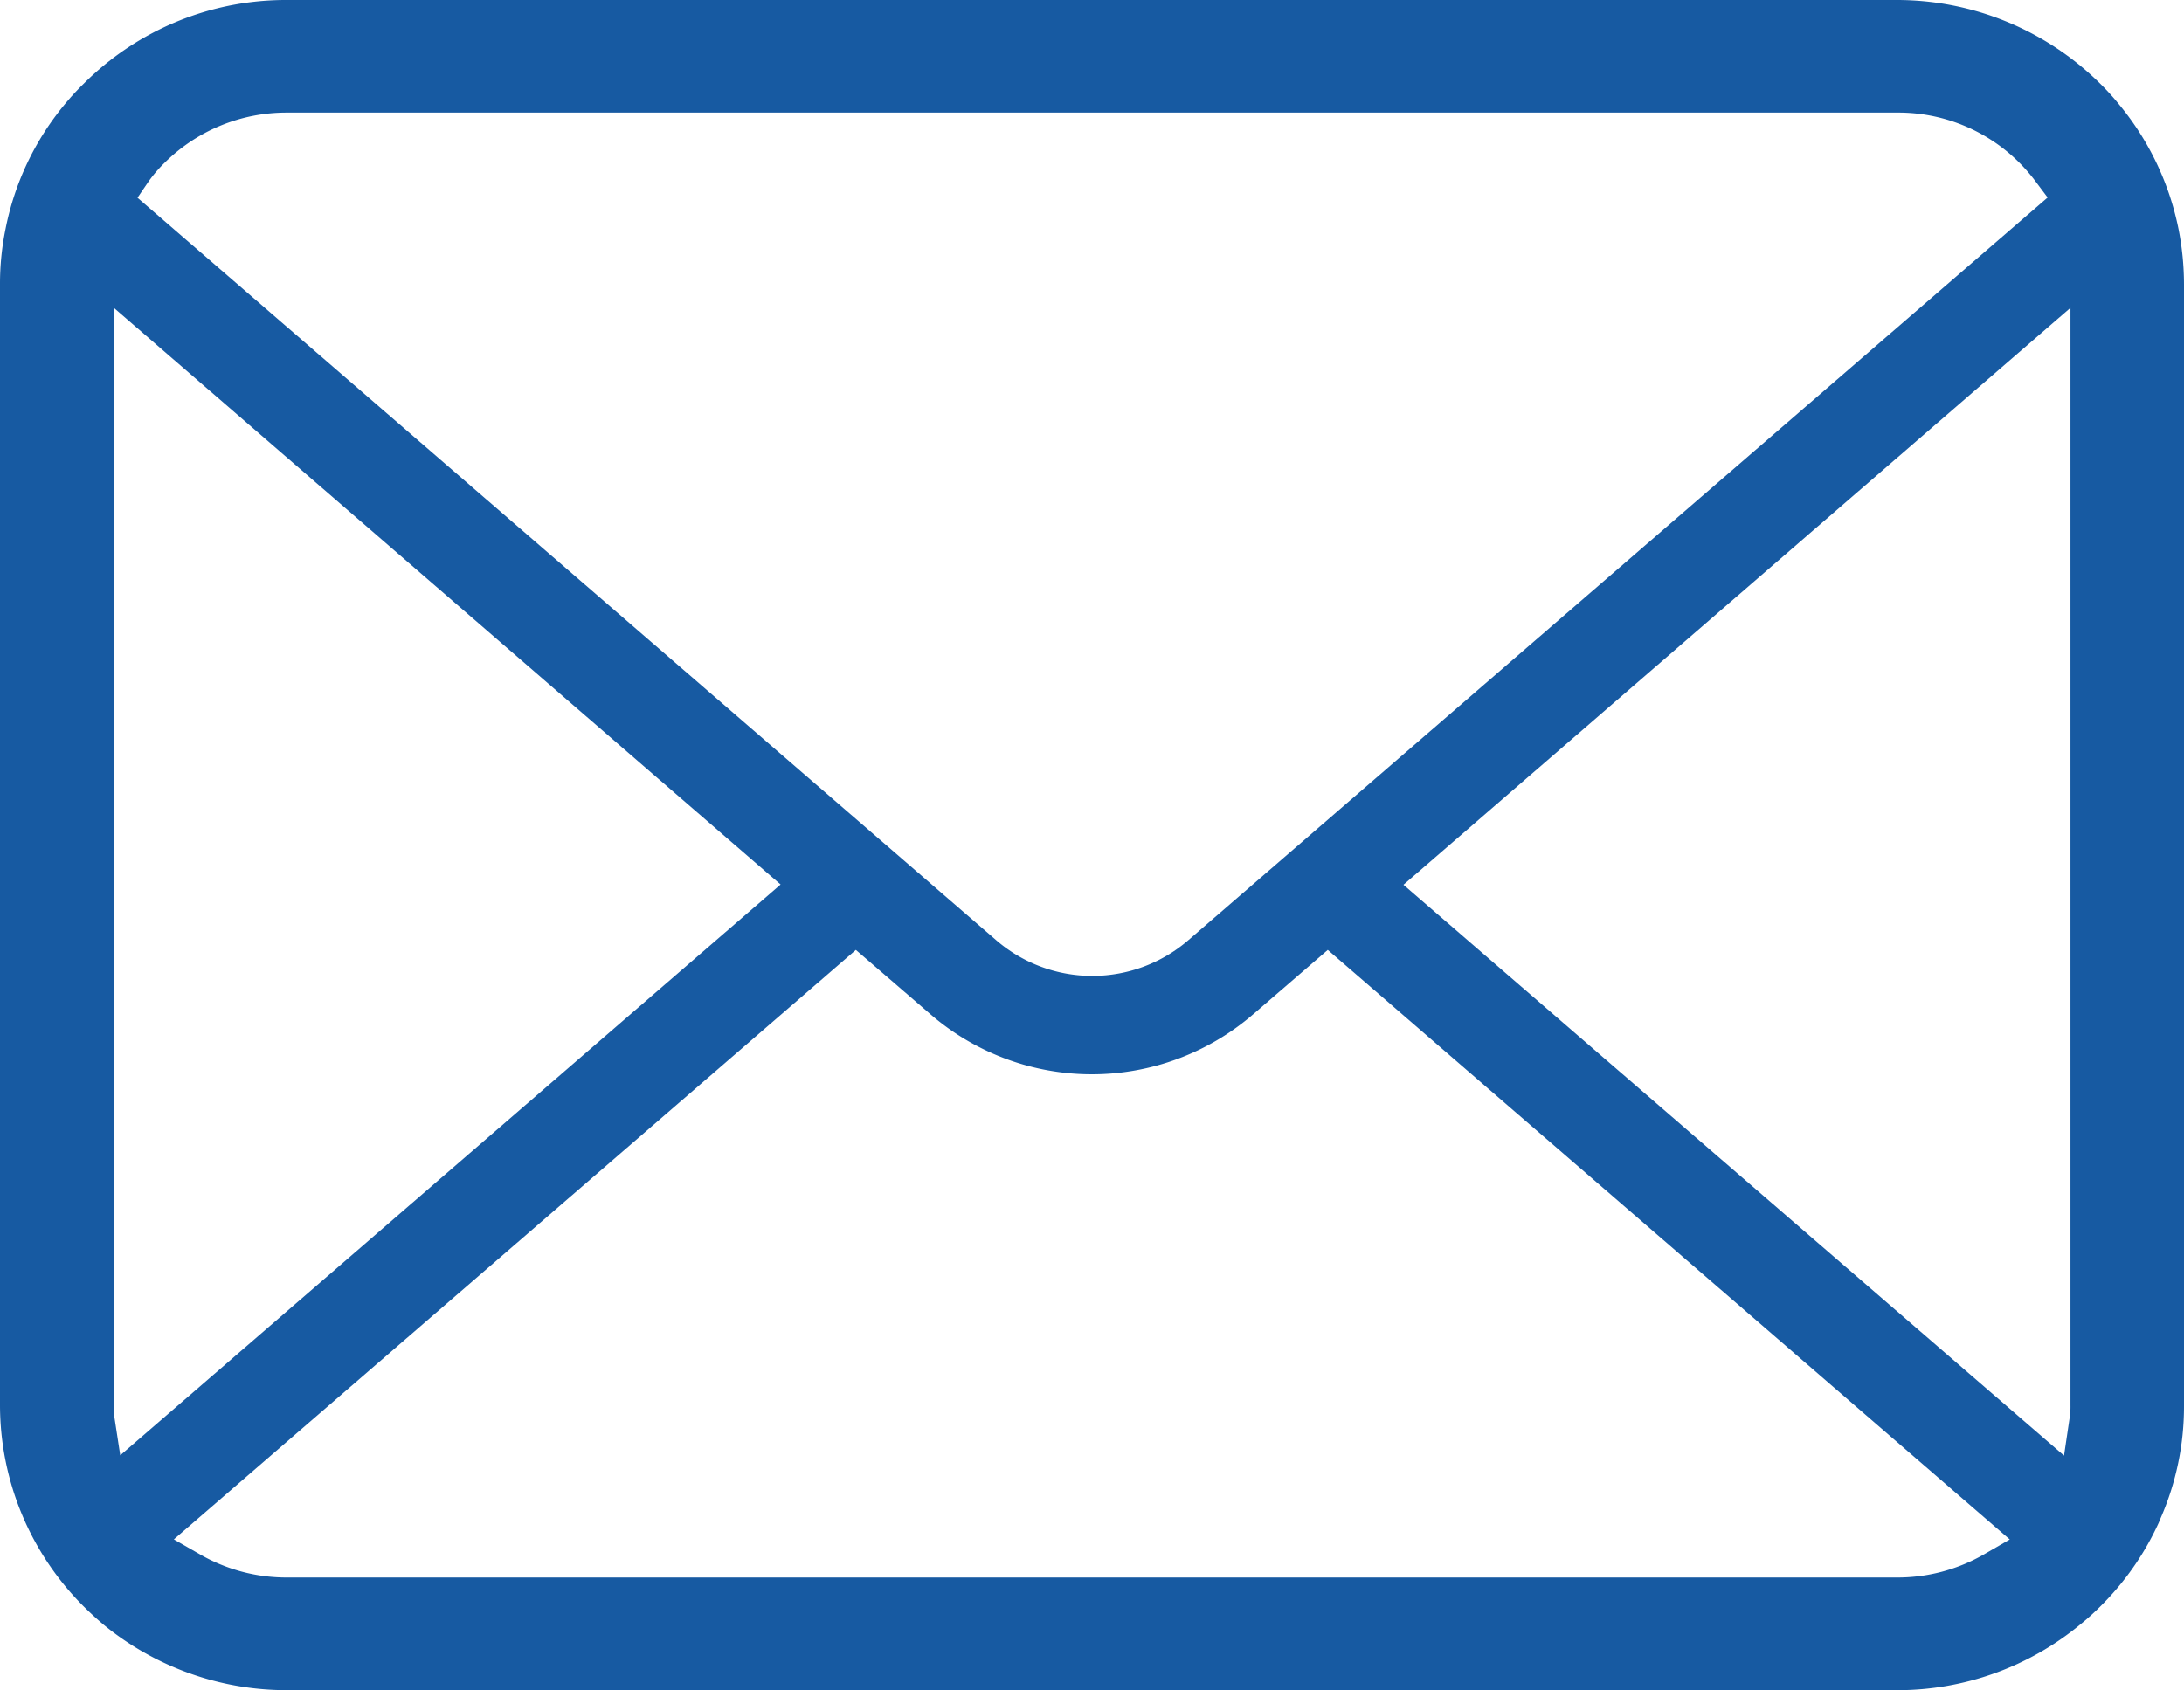 <svg xmlns="http://www.w3.org/2000/svg" width="30.877" height="23.9" viewBox="0 0 30.877 23.9">
  <g id="mail_icon" transform="translate(0 -56.188)">
    <path id="パス_5" data-name="パス 5" d="M30.8,59.428a4,4,0,0,0-.84-1.762,3.4,3.4,0,0,0-.273-.3,4.085,4.085,0,0,0-2.866-1.178H4.055a4.045,4.045,0,0,0-2.867,1.179,3.539,3.539,0,0,0-.276.3,3.956,3.956,0,0,0-.834,1.76A3.854,3.854,0,0,0,0,60.21V76.067A4.027,4.027,0,0,0,1.188,78.91c.091.09.182.173.279.255a4.086,4.086,0,0,0,2.588.924H26.822a4.055,4.055,0,0,0,2.591-.931,3.5,3.5,0,0,0,.276-.248,4,4,0,0,0,.83-1.187l.026-.063a3.937,3.937,0,0,0,.332-1.593V60.21A4.087,4.087,0,0,0,30.8,59.428ZM2.1,58.755a1.9,1.9,0,0,1,.224-.262,2.444,2.444,0,0,1,1.731-.713H26.822a2.419,2.419,0,0,1,1.953.969l.174.232L16.8,69.484a2.079,2.079,0,0,1-2.716,0l-12.14-10.5ZM1.614,76.207a.952.952,0,0,1-.008-.14V60.538l9.43,8.158L1.7,76.768Zm26.423,1.969a2.449,2.449,0,0,1-1.215.32H4.055a2.447,2.447,0,0,1-1.215-.32l-.382-.219L12.1,69.621l1.057.912a3.491,3.491,0,0,0,4.558,0l1.057-.912,9.642,8.337Zm1.235-2.109a1,1,0,0,1-.007.138l-.084.567L19.842,68.7l9.43-8.159Z" transform="translate(0 0)" fill="#175aa2"/>
  </g>
</svg>
